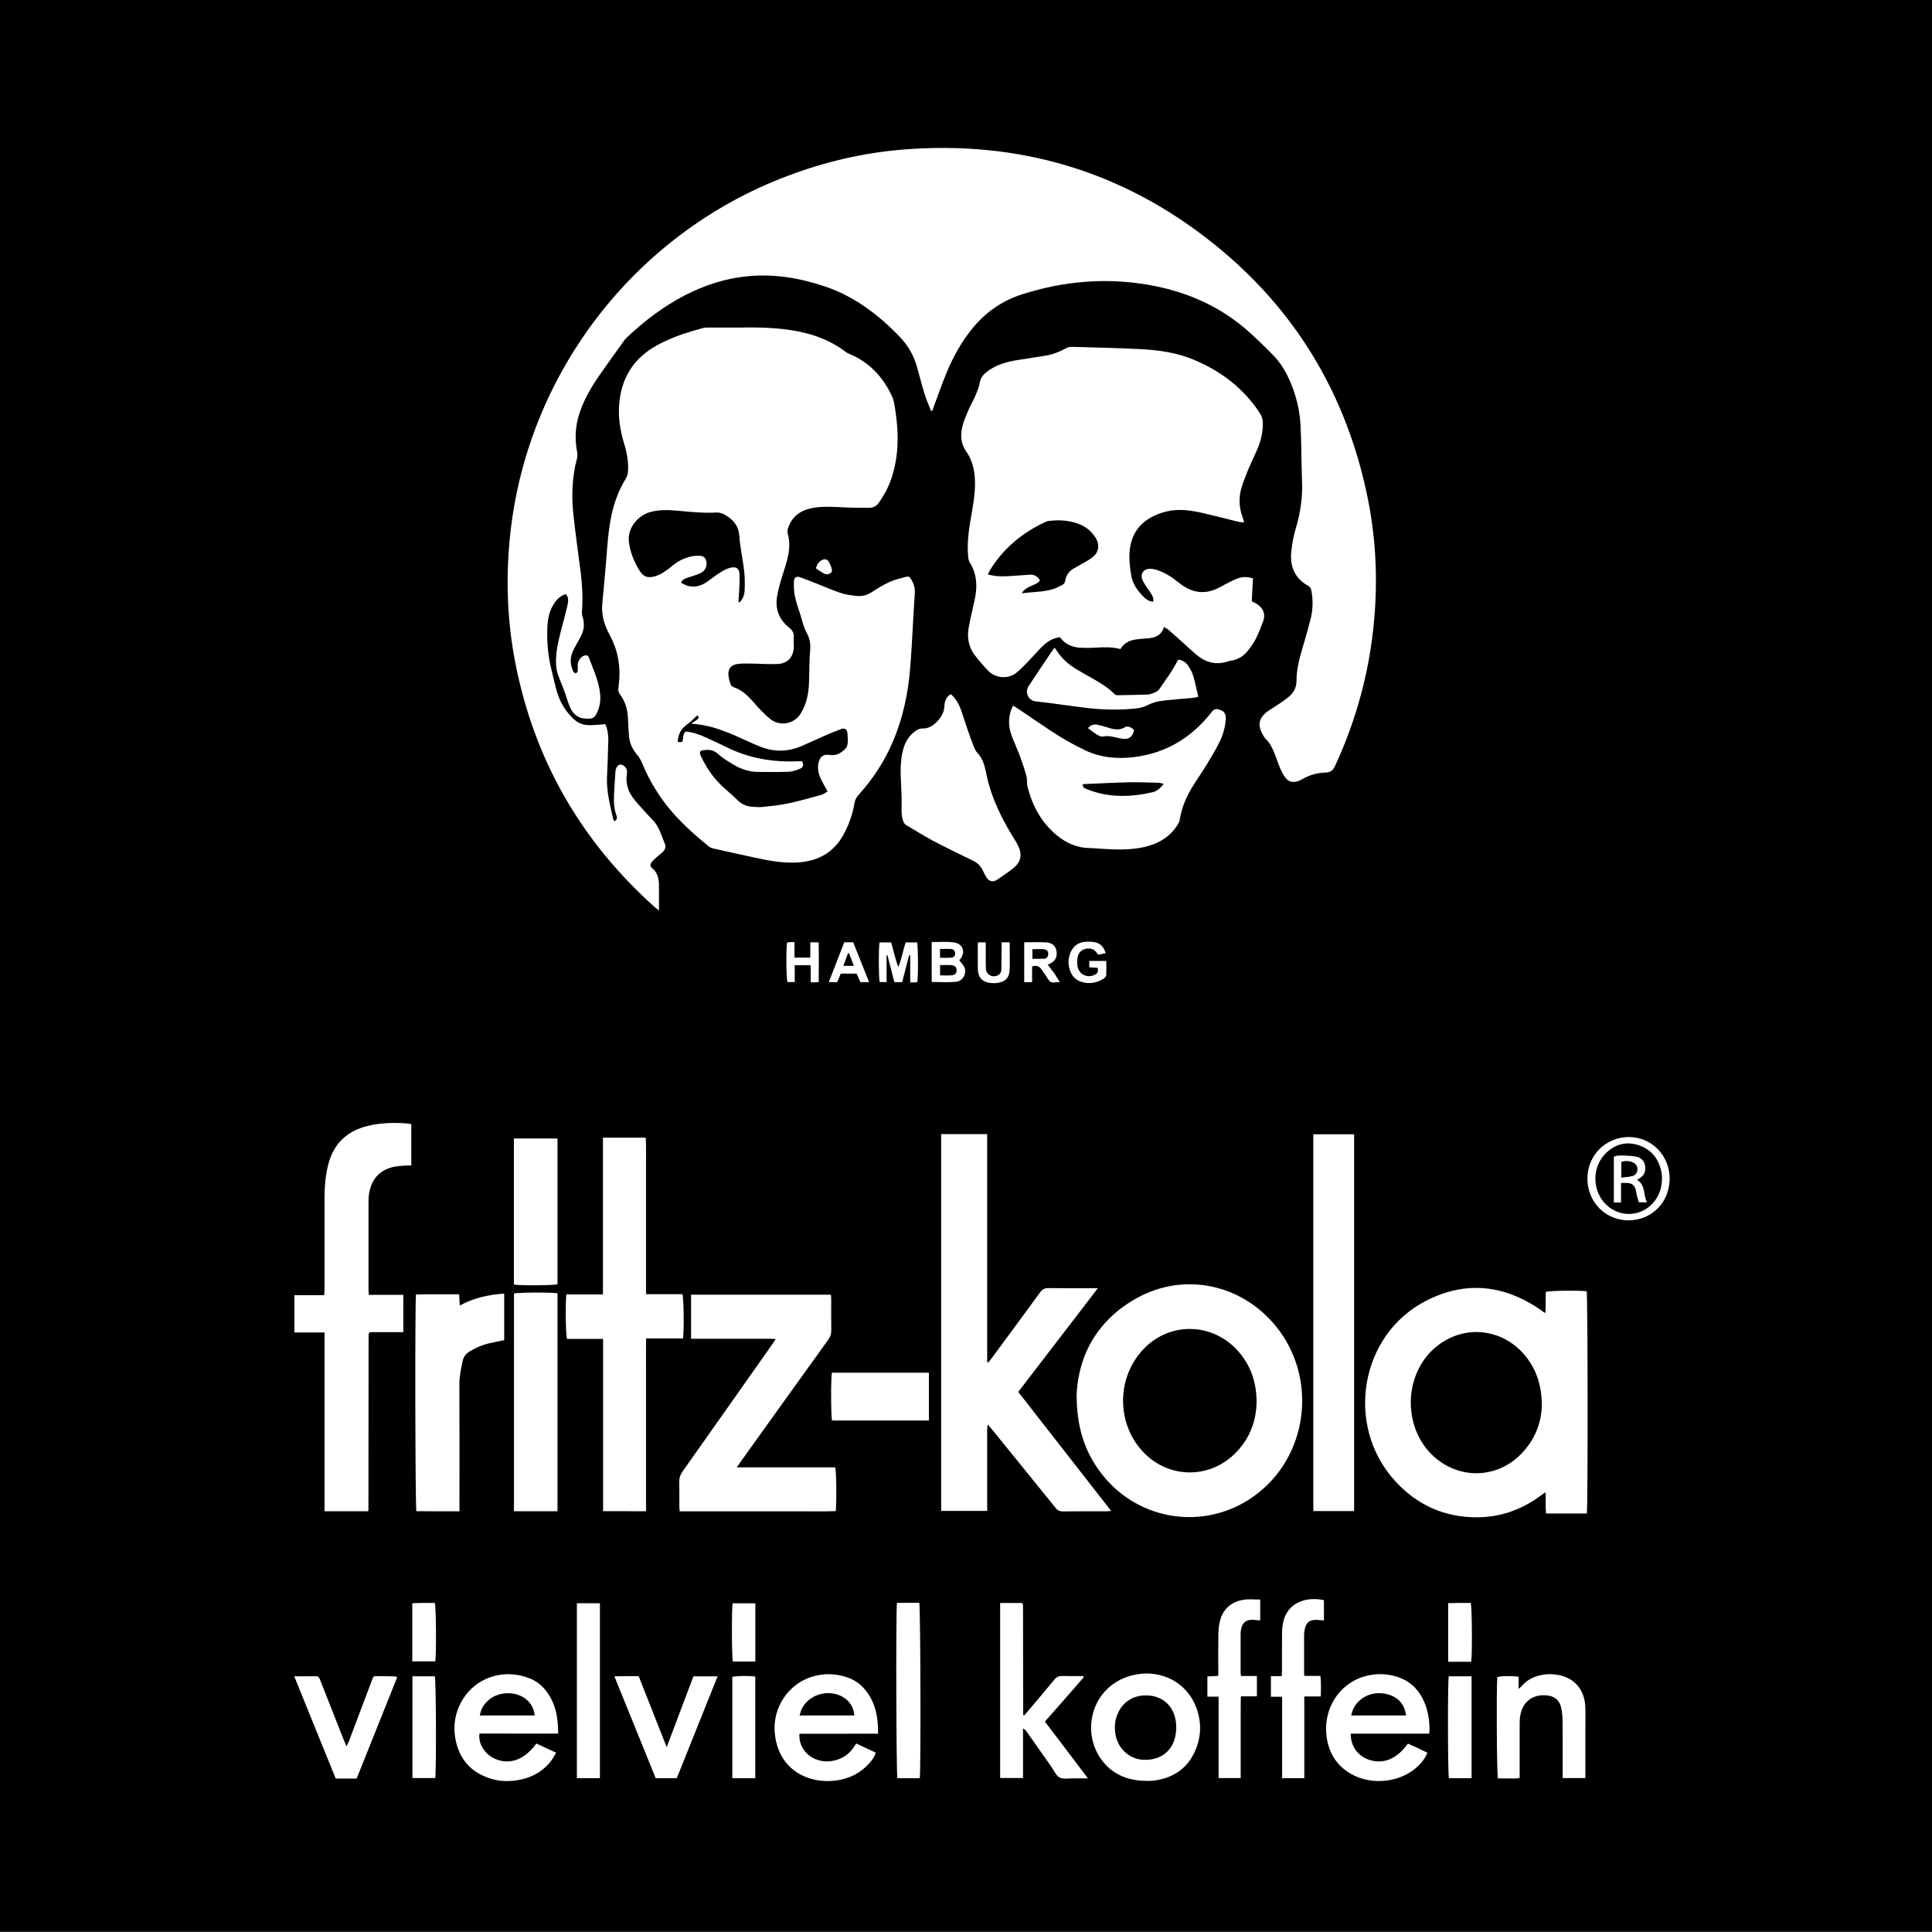 <?xml version="1.0" encoding="utf-8"?>
<!-- Generator: Adobe Illustrator 23.0.3, SVG Export Plug-In . SVG Version: 6.00 Build 0)  -->
<svg version="1.1" xmlns="http://www.w3.org/2000/svg" xmlns:xlink="http://www.w3.org/1999/xlink" x="0px" y="0px"
	 viewBox="0 0 2551.6 2551.4" style="enable-background:new 0 0 2551.6 2551.4;" xml:space="preserve">
<style type="text/css">
	.st0{fill:#FFFFFF;}
</style>
<g id="Ebene_1">
	<rect x="-29.4" y="-33.5" width="2614" height="2614"/>
</g>
<g id="Ebene_2">
	<g>
		<path class="st0" d="M2162,1558.2c1.8-1,2.6-1.5,3.4-2c6-3.7,8.3-9.1,7.4-15.9c-0.9-7-5.2-11.4-11.9-12.7
			c-5.6-1.1-11.4-1.4-17.1-1.5c-4.2-0.1-8.6-0.4-12.4,1.8c0,20.2,0,40,0,60.2c3.1,0,5.9,0,9.5,0c0-8.6,0-16.8,0-25.8
			c3.2,0,5.5-0.1,7.8,0c6.8,0.3,9.9,2.9,11.7,9.5c0.5,2.1,0.7,4.3,1.2,6.3c0.9,3.4,1.9,6.7,2.8,9.8c3.9,0,6.8,0,10.8,0
			C2169.9,1578,2173.8,1565.3,2162,1558.2z M2155.7,1553.3c-4.3,1.1-8.9,1.3-14.4,2c0-7.7,0-14.1,0-20.8c5.2-1.7,10.3-1.5,15.3,0.7
			c4.1,1.8,6.4,5.7,6,9.7C2162.2,1549.2,2159.7,1552.3,2155.7,1553.3z"/>
		<path class="st0" d="M864.1,1197.5c1.7,1.5,3.6,2.8,6.2,5c0-11.5-0.1-21.8,0-32.1c0.1-9.2-1.5-17.8-9.1-24c-2.7-2.2-2.6-4.7-1-7
			c1.9-2.7,4.4-5,6.9-7.2c2.6-2.4,5.6-4.5,8.2-7c3-2.9,4.5-6.7,2.9-10.5c-4.6-10.7-7.3-22.4-15.7-31.2c-4.8-5-9.5-10.1-14.2-15.3
			c-4.3-4.8-8.7-9.6-12.5-14.8c-6.7-9-9.5-19.3-8-30.5c0.2-1.2,0.4-2.4,0.4-3.6c0.2-4.2-4.2-9.2-8.1-9.5c-3.4-0.3-6.2,2.8-7.1,7.7
			c-0.2,0.9-0.2,1.9-0.3,2.9c-0.6,10.1-1.4,20.1-1.8,30.2c-0.3,8.9-0.1,17.7,3.2,26.3c1.2,3.1,1,6-2.8,7.7c-0.6-1.1-1.2-1.9-1.4-2.8
			c-4.2-18.5-9.1-36.8-8.2-56c0.7-16.1,1.4-32.1,1.7-48.2c0.1-7.2-0.9-14.3-4-21.3c-2,0.2-3.9,0.4-5.7,0.6c-5.5,0.3-11,1-16.5,0.8
			c-7.7-0.2-14.3-3-20-8.5c-10.2-9.7-17.3-21.2-21.3-34.5c-3.2-10.8-5.6-21.8-8.2-32.8c-4.2-17.4-5.5-35-4.8-52.9
			c0.4-10.6,2.2-21,7.9-30.3c3.9-6.4,8.9-11.7,16.6-14.1c3.9,4.7,3.2,9.8,2.1,14.6c-2.6,11.4-5.7,22.8-8.7,34.1
			c-3.9,15.1-7.4,30.3-6.3,46.1c0.3,4,1.2,8,2.5,11.8c2.7,7.6,6,15.1,8.8,22.7c2.5,6.7,4.1,13.8,7.1,20.3
			c5.2,11.5,13.5,15.8,26.1,14.9c3.8-0.3,6.2-1.8,8-5c4.7-8.2,6.4-17,5.7-26.3c-1.4-17.6-9-33.2-15-49.4c-1.1-3-3.3-3.3-5.8-2.6
			c-4.7,1.2-9,7.5-8.9,12.5c0.1,2.9,0.2,5.8-0.1,8.6c-0.1,0.9-1.5,2-2.4,2.2c-0.9,0.1-2.2-0.7-2.8-1.4c-0.9-1.1-1.3-2.6-1.8-3.9
			c-3.9-9.7-2.2-18.8,2.6-27.7c3-5.5,6.2-10.8,9-16.4c4.1-8.1,4.7-16.5,1.9-25.1c-0.7-2.2-1-4.7-0.8-7c1.3-17.1,0.5-34.1-1.6-51
			c-3.2-25.9-7.1-51.8-9.8-77.8c-2.6-24.7-1.6-49.4,4.9-73.6c0.7-2.6,0.7-5.7,0.1-8.4c-3.5-17.8-2.3-35.3,3.6-52.5
			c5.9-17.4,15.1-33.1,25.5-48.1c10.8-15.6,21.9-30.9,32.9-46.3c1-1.4,2.1-2.6,3.3-3.8c23.1-21.9,48.2-41.1,76.5-55.8
			c26.7-13.9,54.8-22.9,84.8-25.6c34.8-3.1,68.5,2.7,101.2,13.8c38.3,13,69.7,36.8,97.6,65.6c11.5,11.9,19.4,25.4,23.7,41.3
			c3.2,11.8,6.3,23.6,9.9,35.3c2.3,7.5,5.6,14.7,8.4,22c0.6-0.1,1.2-0.3,1.8-0.4c0.9-2.4,1.7-4.9,2.6-7.3
			c5.3-14.1,10.2-28.4,16-42.4c8.6-20.9,19.5-40.7,33.8-58.3c17.5-21.6,39.2-36.9,65.9-45.5c54.9-17.6,110.8-22.4,167.6-12.5
			c46.9,8.2,89.7,26.1,126.4,57c13,11,25.1,23,37.1,35.1c10.6,10.6,18.1,23.5,23.9,37.4c7.5,17.9,11.9,36.6,12.9,55.8
			c1.3,24.7,1,49.4,2,74.1c0.9,21.6-2.3,42.4-8.5,63.1c-2.8,9.4-4.6,19.2-5.6,28.9c-2.2,19.5,3.8,35.6,21.7,45.7
			c3.1,1.7,4.3,4.1,4.9,7.3c2,11.7,2,23.5-0.8,35c-3.3,13.7-7.3,27.3-11.3,40.9c-4.1,13.9-7.7,27.8-7.7,42.3c0,8.4-3.1,15-9,20.3
			c-4.3,3.8-9.1,7-13.8,10.3c-4.9,3.4-10.2,6.3-15.1,9.8c-12.1,8.9-13.9,18.2-6.5,31.2c1.1,1.9,2.1,3.9,3.6,5.3
			c6.1,5.8,9.4,13.2,12.4,20.9c2.3,6,4.3,12.2,6.9,18.2c1.8,4.1,3.9,8.3,6.6,11.9c4.3,5.8,9.7,7.2,16.6,4.9c2-0.7,4.1-1.5,5.9-2.6
			c9.5-5.7,20-8.5,30.8-8.8c7-0.2,9.9-3.2,12.6-9c28.3-61.1,45.5-125.1,51.5-192.2c4.8-53.4,2.4-106.5-8-159
			c-27.6-138.3-96-252.6-206.5-340.2c-119.2-94.6-255.7-134.5-407.3-122.4c-52.7,4.2-103.6,16.2-153,34.9
			C838.2,308.3,695.4,494,673.6,708.2c-5.8,56.5-3.8,112.6,7.2,168.3C705.9,1004,767.5,1110.8,864.1,1197.5z"/>
		<path class="st0" d="M1202.2,881c2.6-32.5,3.7-65.1,6-97.7c0.5-7-1.6-12.6-4.8-18.3c-1.5-2.7-3.4-4.1-6.3-3.3
			c-7.3,2.1-15,3.6-21.9,6.7c-8.5,3.9-16.5,8.8-24.3,13.9c-6.2,4.1-12.8,5.4-19.8,4.7c-6.6-0.7-13.5-1.5-19.7-3.5
			c-10.7-3.5-21-8.1-31.5-12.2c-7.8-3.1-15.6-6.3-23.5-9c-4.3-1.5-7.6,0.3-7.8,4.7c-0.3,6.6-0.2,13.4,1.1,19.9
			c1.7,8.4,4.7,16.6,7.3,24.8c2.6,8.2,4.4,16.9,8.5,24.3c4,7.3,5.2,14,4.5,22.2c-1.3,14.8-1,29.7-1.6,44.6
			c-0.6,14.3-3.5,27.9-11.4,40.3c-8.3,13-26.8,16.5-39.1,7c-4.7-3.7-9-7.9-13.2-12.2c-4.7-4.8-8.9-10.1-13.5-14.9
			c-6.3-6.7-13.3-12.4-22.3-15.4c-1.6-0.5-3.3-2.1-3.9-3.6c-1.4-3.8-2.5-7.8-2.9-11.8c-0.9-8.6,3-13.9,11.6-15.2
			c6.3-0.9,12.9-0.7,19.3-0.6c11.5,0.1,23,1.2,34.5,0.5c13.3-0.8,20.6-9.6,20.9-22.9c0.1-4.1-0.4-8.2-0.1-12.2
			c0.4-5.5-1.4-9.1-5.9-12.7c-13.5-10.7-19.1-24.9-16-42.1c1.1-5.9,2.4-11.7,4.1-17.5c2.6-9.2,5.9-18.3,8.4-27.5
			c3.4-12.4,5.1-24.9,1.4-37.6c-0.6-2.1-0.3-4.8,0.5-6.9c5-15.1,16.1-23.4,31.3-26.4c15-3,30.1-1.5,45.2-0.9
			c10.1,0.4,20.1,0.5,30.2,0.5c5.8,0,10.2-2.3,13.7-7.4c7.1-10.4,12.9-21.4,16.7-33.3c8.9-27.8,9.2-56.2,5-84.7
			c-1.2-7.8-1.9-16.1-5.3-23c-11.6-24.3-29-43.3-54.3-54.2c-2.4-1-4.9-2.1-6.9-3.7c-18.5-14.1-39.6-22.2-62.3-26.7
			c-24.6-4.8-49.5-5.6-74.5-5.1c-15.1,0-30.2,0-45.4,0c-1.9,0-3.9,0.1-5.7,0.6c-21.1,5.7-41.8,12.3-61.1,23
			c-31.4,17.4-47.5,44.1-49.8,79.8c-1.1,17.1,1.7,33.4,6.6,49.6c3.7,12.2,6.2,24.7,5.1,37.6c-0.3,3-1.1,6.2-2.7,8.7
			c-9.2,14.9-15.2,31-18.9,48c-4.4,20.2-5.6,40.8-7.2,61.4c-1.5,19.1-3.5,38.2-5.2,57.3c-0.3,3.3-0.2,6.7,0.1,10
			c1,11.5,5.4,21.8,10.7,31.8c11.3,21.4,14,44.1,10.7,67.8c-0.5,3.2-0.2,5.9,1.9,8.7c7.2,9.5,10.2,20.5,10.7,32.3
			c0.3,7.7,0.7,15.3,1.3,23c0.8,9.1,4.4,17,10.3,24.1c2.7,3.2,5.1,7,6.7,10.8c9.9,24.2,23.3,46.2,40.5,65.9
			c14.4,16.5,30.8,31,47.7,44.7c1.6,1.3,3.7,2.3,5.7,2.8c18.7,4.2,37.4,8.4,56.2,12.4c18.1,3.9,36.2,7.2,54.9,6.2
			c28.3-1.5,49.9-13.8,62.9-39.7c6.2-12.3,10.7-25.2,12.9-38.7c0.8-4.6,2.7-7.9,5.7-11.2c18.5-20.5,33.4-43.3,44.4-68.6
			C1192.5,948.8,1199.5,915.3,1202.2,881z M887.6,747.5c-3.8,3.3-7.9,6.2-12.1,8.9c-2.8,1.8-5.9,3.2-9.1,4.3
			c-11,3.5-16.9,1.3-22.7-8.5c-6.5-11-11.2-22.7-13-35.5c-2.9-20.1,12.9-35.7,26.3-39.9c12.4-3.9,25.1-3.4,37.8-2.3
			c17,1.5,33.9,3.4,51,2.4c6.1-0.3,11.2,2.4,15.9,5.7c8.5,6.1,13.9,13.5,14.7,24.8c1,15.3,4.5,30.3,6.3,45.5
			c1,8.5,1.1,17.2,0.8,25.8c-0.2,6.2-2,12.2-6.6,16.8c-0.5-0.1-1.1-0.3-1.6-0.4c0.2-3.3,0.4-6.5,0.6-9.8c0.4-8.8,1.3-17.7,0.8-26.5
			c-0.4-8.1-4.1-10.8-12-9c-5,1.2-9.8,3.8-14.1,6.6c-6.5,4.1-12.3,9.2-18.8,13.3c-8.1,5.1-16.9,6.6-26.1,3.1
			c-2.1-0.8-4.1-2.1-6.2-3.2c1.7-4.5,5.3-5.4,8.6-6.6c5.4-1.9,11-3.4,16.2-5.7c6.5-2.9,9.3-8.1,8.8-14.3c-0.5-5.3-3.2-8.6-8.5-8.9
			c-4.2-0.3-8.7,0-12.8,1C902.7,737.4,894.6,741.5,887.6,747.5z M1119.6,980.6c-0.2,2.7-1,6.1-2.7,7.9c-5.6,5.7-12.1,10-20.9,8.6
			c-8.6-1.4-13.1,2-15,10.5c-1.5,6.9-0.2,13.5,2.5,19.7c2.5,5.9,6,11.4,9.5,18c-2.5,1.4-5.1,3.5-8.1,4.4c-14.3,4-28.6,8.1-43.1,11.2
			c-11.2,2.4-22.7,3.6-34.2,4.8c-5,0.5-10.1,0.2-15.1-0.3c-6.9-0.6-12.9-3.3-17.9-8.2c-5.9-5.7-12-11-18.1-16.4
			c-13.5-11.9-23.5-26.5-31.1-42.8c-2-4.3-1.1-6.7,3.3-7.2c6.6-0.8,12.9-0.9,18.8,4.3c6.2,5.6,13.4,10,20.6,14.4
			c10.4,6.3,21.7,10.1,34.1,10c12.9-0.1,25.9,0.3,38.8-0.2c5.1-0.2,10.4-1.9,15.2-3.9c4.8-2,5.3-4.5,3.2-10c-2,0-4.1-0.1-6.2,0
			c-32.4,1.4-63.5-3.8-92.9-18.3c-9.2-4.5-18.6-8.8-28-13.1c-8.5-3.9-17.3-7.1-26.9-7.9c-2.6,2.5-3.1,5.8-3.4,9.1
			c-0.5,5.2-0.6,5.2-6.9,4.8c0.3-9.9,4.3-17.6,12.5-23.4c4.8-3.4,8.9-7.8,13.4-11.8c3.2,2.7,1.2,4.5-1,6.1c-1.9,1.4-3.9,2.5-7.2,4.7
			c3.8,0.5,6,0.8,8.3,1c14.4,1.6,28.1,6.1,41.5,11.4c8.2,3.2,16.2,7.1,24.3,10.7c5.9,2.6,11.8,5.4,17.8,7.7
			c17.8,6.8,35.7,6.6,53.3-0.8c11.9-5.1,23.6-10.6,35.5-15.8c5.7-2.5,11.5-4.8,17.4-6.9c5.1-1.8,7.8,0.2,8.3,5.5
			C1119.4,972.5,1119.9,976.6,1119.6,980.6z"/>
		<path class="st0" d="M1624.7,872.8c8.6-1.3,16.2-5,21.8-11.5c4.6-5.4,8.8-11.4,12.1-17.7c3.7-7,6.2-14.5,9.2-21.8
			c4-9.7,1.1-18.5-7.9-24.1c-2-1.2-4.2-2.3-6.7-3.6c0.5-10.2,1.1-20.4,1.6-30.3c-9.8-2.6-15.4-2.3-24.6,1.9
			c-6.8,3.1-13.2,6.7-19.8,10.2c-17.4,9.2-34.1,7.9-50-3.7c-5.8-4.2-11.3-9-17.5-12.6c-5.3-3.1-11.1-5.8-17-7.4
			c-5.5-1.5-12.5-1.8-16.2,2.9c-4.3,5.6-0.7,11.9,2.7,17.3c2.4,3.9,5.3,7.4,7.7,11.3c2,3.2,3.9,6.6,2.8,11c-5.1-0.4-8.9-2.8-12.1-6
			c-8.1-8.1-14.9-17.2-16.8-28.7c-1.4-8.7-2.6-17.6-2.4-26.4c0.6-31,17.6-50.3,49-58.1c16.2-4,32.5-1.5,48.4,2.2
			c15.4,3.6,30.7,7.5,46.1,11.3c2.5,0.6,5,0.8,7.6,1.1c0.1-1,0.2-1.3,0.1-1.5c-0.5-1.6-0.9-3.2-1.5-4.8c-5-13.3-5.6-26.8-1.5-40.2
			c2.4-7.8,5.4-15.4,8.5-22.9c4-9.5,8.6-18.7,12.6-28.2c4.6-10.9,7.1-22.3,6.9-34.3c-0.1-4.7-1.4-8.8-4-12.7
			c-21.3-32.6-51-55.1-86.4-70.1c-22.6-9.6-46.6-13-70.9-14.3c-30.2-1.5-60.4-2.2-90.6-3c-2.7-0.1-5.7,0.6-8.1,1.9
			c-8.3,4.6-17,8-26.2,9.6c-12.3,2.1-24.6,3.8-36.9,5.8c-15.3,2.4-30,6.3-42.4,16.5c-4.4,3.6-7.4,7.6-8.3,13.6c-1,6-3.6,11.9-6,17.6
			c-2.6,6.2-6.2,11.9-8.8,18.1c-3.1,7.3-6.4,14.6-8.2,22.2c-2.7,11.4-2.2,22.6,5.2,33c7.3,10.4,10.5,22.5,11.3,35.2
			c1.1,17.7-2.2,34.9-5.2,52.1c-3,17.1-5.3,34.2-3.6,51.5c0.2,2.5,0.7,5.4,2,7.5c9.2,14.8,10.4,30.6,7,47.2
			c-2.6,12.9-6,25.7-8.3,38.7c-2.4,13.2-0.3,25.9,8.1,36.8c5.4,7,11.1,13.7,17.2,20.1c9.7,10.2,26.3,11.9,37.3,3.3
			c6.9-5.4,12.8-12.2,19-18.5c5.9-6,11.2-12.5,17.3-18.2c6-5.6,13.1-9.5,21.6-10.5c6.8,9.5,16.4,13.3,27.4,13.9
			c6.2,0.3,12.5,0.3,18.7-0.1c11.3-0.7,22.5-1.2,33.7,1.8c5.3-8.9,13.6-12,23.1-13c4.1-0.4,8.1-0.9,12.2-1.1
			c10.2-0.6,18.8-3.6,22.3-15c2.5,1.6,4.7,2.6,6.4,4.1c6.5,5.7,12.9,11.5,19.3,17.2c6.8,6,13.3,12.5,20.6,18
			c10.5,7.9,22.5,10.4,35.4,7C1620.9,873.5,1622.8,873.1,1624.7,872.8z M1444.4,734.7c-3.7,3.3-8.2,5.8-12.5,8.3
			c-4.7,2.8-9.7,5.2-14.4,8.1c-5.7,3.6-9.6,8.7-10.6,15.6c-0.4,3-1.9,4.9-4.3,6.1c-3.9,1.9-7.7,4-11.8,5.2
			c-12.9,4-26.4,3.6-41.3,5.6c5.9-10.6,17.7-9.2,24-16.9c-2.9-5.3-7.2-8.1-13.2-7.7c-10.1,0.6-20.1,1.5-30.1,2
			c-8.4,0.5-16.7,0.1-25.6-2.4c1.3-2.4,2.2-4.5,3.4-6.5c17.7-28.3,42.3-48.6,72.4-62.6c1.3-0.6,2.7-1.2,4-1.4
			c14.5-1.8,28.7-1.1,42.4,4.7c8.6,3.7,15.3,9.7,20.3,17.6C1452.3,718.6,1451.5,728.3,1444.4,734.7z"/>
		<path class="st0" d="M2041.6,1706.2c-0.7,9,0.4,18.2-0.8,28.2c-4.4-3.2-7.6-5.6-11-7.8c-47-30.4-96.2-34.3-146.1-8.8
			c-87.3,44.5-108,164.1-41.7,237.6c28.9,32,65.2,48.5,108.3,48.5c29.6,0,56.6-9,80.9-26.1c3-2.1,6-4.3,9.9-7
			c0.8,10.2-0.2,19.2,0.7,28.1c18.6,0,36.3,0,53.9,0c1.6-7.8,1.3-288.5-0.2-293.6C2081.1,1704.1,2046.9,1704.6,2041.6,1706.2z
			 M2007.9,1921.3c-30.3,30-75.8,32.6-109.4,6.4c-47.2-36.9-47-114.3,0.5-150.8c37.8-29.1,89.7-21.5,118.3,17.4
			c12.6,17.1,18.8,36.5,19,61.6C2035.9,1878.8,2027.2,1902.2,2007.9,1921.3z"/>
		<path class="st0" d="M1404.1,1996.1c19-0.2,37.9-0.1,56.9-0.1c1.8,0,3.6-0.3,6.5-0.5c-41.4-53-82-105.1-122.7-157.2
			c17.7-23.1,34.9-45.5,52.2-68c17.3-22.5,34.7-45,52.9-69c-4.2,0-6.6,0-8.9,0c-18.7,0-37.4,0.2-56.1-0.1c-5.1-0.1-8.3,1.5-11.3,5.7
			c-20.9,28.7-42,57.2-63.1,85.8c-1.7,2.3-3.4,4.5-5.1,6.7c-0.5-0.1-1-0.3-1.6-0.4c0-100.3,0-200.6,0-301.2c-20.8,0-40.6,0-60.8,0
			c0,166,0,331.7,0,497.7c20.2,0,40,0,60.8,0c0-6.9,0-13.1,0-19.3c0-6.2,0-12.5,0-18.7c0-6.2,0-12.5,0-18.7c0-6.5,0-13,0-19.4
			c0-6.2-0.1-12.5,0-18.7c0.1-6-0.6-12.2,0.7-19.4c2.4,2.8,4,4.6,5.5,6.4c28,34.5,56,68.9,83.8,103.4
			C1396.7,1994.8,1399.6,1996.2,1404.1,1996.1z"/>
		<path class="st0" d="M1684.7,1751.1c-45.3-55.2-120.3-71.1-182.4-37.2c-52.9,29-78,75.7-80.4,127.7c0,43.5,10.7,75.7,32.4,104.1
			c50.5,66,143.8,77.3,208.5,25.2C1729.1,1917.6,1739.1,1817.3,1684.7,1751.1z M1626.9,1923.5c-35.4,31-87.4,27.4-118.8-7.7
			c-33.9-37.9-33-96.9,1.9-133.8c36-38.1,95.1-35.3,128.3,6.1c14.5,18.1,21.2,39,21.3,63.8C1659,1879.2,1648.9,1904.2,1626.9,1923.5
			z"/>
		<path class="st0" d="M486.5,1486.8c-29,6.8-46.9,24.5-53.6,53.7c-3.1,13.4-4.3,27-4.3,40.7c0,40.1,0,80.1,0,120.2
			c0,2.8-0.2,5.6-0.4,9.1c-13.6,0-26.4,0-39.4,0c0,16.7,0,32.7,0,49.3c13.3,0,26.1,0,39.8,0c0,79,0,157.3,0,236.1
			c19.6,0,38.4,0,57.4,0c0.4-1.1,0.6-1.4,0.6-1.6c0.1-76.5,0.1-153,0.2-229.6c0-0.7,0-1.4,0.1-2.2c0-0.5,0.1-1,0.2-1.4
			c0.1-0.2,0.3-0.4,0.4-0.6c0.2-0.2,0.3-0.3,1.1-1.1c14.2,0,29,0,44.1,0c0-16.5,0-32.4,0-49.3c-15.4,0-30.3,0-45.6,0
			c-0.2-3-0.4-5.1-0.4-7.2c0-38.1,0-76.3,0-114.4c0-2.9,0-5.8,0.3-8.6c2.1-20.7,13-34,32-38.6c5.5-1.3,11.4-1.5,17.1-2
			c2.3-0.2,4.6,0,7.1,0c0-18.7,0-36.6,0-54.6c-1.6-0.3-2.7-0.7-3.9-0.8C521.6,1482.4,504,1482.7,486.5,1486.8z"/>
		<path class="st0" d="M1052.5,1996c17.1-0.1,34.3,0.4,51.3-0.3c1.3-14.9,0.8-52.4-0.8-57.8c-42.5,0-85.2,0-129.9,0
			c2.5-3.6,3.9-5.7,5.4-7.8c38.4-53.6,76.8-107.2,115.4-160.8c2.8-3.9,4.1-7.8,4-12.6c-0.3-13.2-0.1-26.4-0.1-39.6
			c0-2.3-0.2-4.6-0.4-7.2c-61.9,0-123.1,0-184.7,0c0,19.5,0,38.6,0,58.2c9.6,0,18.7,0,27.8,0c9.4,0,18.7,0,28.1,0
			c9.1,0,18.2-0.1,27.4,0c9.2,0.1,18.4-0.3,28.6,0.3c-2.1,3.2-3.5,5.4-5,7.5c-39.2,55.7-78.5,111.4-117.8,167
			c-3.2,4.5-4.9,8.9-4.7,14.5c0.3,10.8,0.1,21.6,0.1,32.4c0,1.8,0.3,3.7,0.5,6.2c17.6,0,34.8,0,52,0c17,0,34.1,0,51.1,0
			C1018,1996,1035.2,1996.1,1052.5,1996z"/>
		<path class="st0" d="M853.2,1995.9c0-13.3,0-25.8,0-38.3c0-12.7,0-25.4,0-38.2c0-12.5,0-25,0-37.4c0-12.7,0-25.4,0-38.2
			c0-12.5,0-25,0-37.4c0-12.6-0.1-25.2,0.1-38.7c17,0,32.9,0,48.8,0c1.5-12.2,1-53.1-0.9-58.5c-15.6,0-31.4,0-48,0
			c0-14.2,0-27.8,0-41.4c0-13.9,0-27.8,0-41.8c0-13.7,0-27.4,0-41c0-13.9,0.1-27.8,0-41.8c-0.1-13.6,0.5-27.1-0.4-40.7
			c-19.2,0-37.5,0-56.5,0c0,69,0,137.5,0,207c-16.6,0-32.5,0-48.3,0c-1.5,12.5-0.9,53.2,0.9,58.8c15.5,0,31.2,0,47.6,0
			c0,76.2,0,151.7,0,227.5C815.5,1995.9,833.8,1995.9,853.2,1995.9z"/>
		<path class="st0" d="M1510.6,1118.8c18.5-4.1,34-12.8,44.5-29.2c1.4-2.2,2.6-4.7,3-7.2c2.4-15.4,8.4-29.5,16.4-42.7
			c6.1-10,13-19.6,19.1-29.7c6-9.8,11.9-19.7,17-30c5-9.9,7.8-20.6,8.3-31.8c0.2-5.3-2.3-8.8-7.6-10.7c-5.5-2-7.7-1.4-11.6,3.6
			c-26,33-59.4,53.4-101.2,58.7c-22.4,2.9-44.5,1-65.4-8.9c-15.9-7.5-31-16.2-45.6-25.9c-14.2-9.4-28.2-19.1-42.3-28.6
			c-2.1-1.4-4.4-2.8-7.2-4.5c-1.2,2.7-2.3,4.8-3,7c-3.5,10.7-2.9,21.4,0.8,31.8c3.3,9.2,7.6,18.1,11,27.3c3.3,9,6.4,18.1,8.9,27.3
			c1.2,4.3,0.2,9.2,1.3,13.5c6.4,25.3,18.2,47.4,38.6,64.3c12.9,10.7,27.7,17,44.8,17c4.3,0,8.6,0.6,12.9,0.8
			C1472.5,1122.1,1491.7,1123,1510.6,1118.8z M1437.7,1043.1c-2.2-0.8-4.5-1.7-6.5-3c-0.9-0.6-0.9-2.4-1.5-4.3
			c2.1-0.2,3.7-0.4,5.3-0.4c18.6-0.8,37.3-1.8,55.9-2.2c13.1-0.3,26.3,0.3,39.4,0.6c1.8,0,3.6,0.8,6.6,1.4c-4.4,6-9.2,9.9-15,11.2
			C1493.5,1052.8,1465.3,1053.7,1437.7,1043.1z"/>
		<path class="st0" d="M1734.5,1995.7c18.2,0,35.8,0,53.9,0c0-166,0-331.7,0-497.7c-18,0-35.7,0-53.9,0
			C1734.5,1664.2,1734.5,1829.9,1734.5,1995.7z"/>
		<path class="st0" d="M1346.7,1122.1c-1.1-3.4-2.7-6.7-4.5-9.7c-17.6-27.9-32.7-57-39.4-89.7c-2.2-10.4-4.2-20.4-12-28.4
			c-2.4-2.5-3.9-6.1-5.2-9.4c-3-7.6-5.6-15.3-8.3-23c-3-8.6-5.5-17.4-8.7-25.9c-2.7-7.1-6.6-13.8-12.8-19.2
			c-6.7,3.7-8.2,9.7-8.5,15.7c-0.6,9.9-5.7,17.1-12.7,23.3c-4.6,4.1-9.9,6.4-16.3,6.3c-2.6,0-5.6,0.9-7.9,2.4
			c-9.8,6.3-15.2,15.7-18,26.8c-3.6,14.4-3.1,29-2.4,43.6c0.5,9.6,0.9,19.2,0.8,28.8c-0.1,6.4-0.4,12.7,1.5,19c1,3.2,2,5.6,5,7.3
			c11.6,6.7,22.9,14,34.8,20.3c17.4,9.2,35,17.8,52.7,26.3c6.2,3,10.6,7.2,13.4,13.4c1.5,3.3,3.1,6.5,5.1,9.5
			c3.5,5,8.6,5.7,13.8,2.2c5.2-3.5,10.3-7,15.4-10.6c2.7-1.9,5.4-4,7.9-6.3C1347.1,1138.7,1349.5,1131,1346.7,1122.1z"/>
		<path class="st0" d="M606.8,1996c0-3.7,0-6.5,0-9.4c0-52.5,0.2-105-0.1-157.6c-0.1-11,2.1-21.4,4.4-31.9c1.2-5.5,4.4-9.4,9.2-12.3
			c8.1-4.9,16.6-8.6,25.8-10.7c6.5-1.5,13-2.8,19.8-4.2c0-20.6,0-40.8,0-61.5c-20.7,1.6-40.1,5.6-58.7,15.8
			c-0.3-5.4-0.6-9.8-0.8-14.8c-19.5,0.1-38.3-0.3-57,0.2c-1.5,11.8-1,281.1,0.5,286.2C568.5,1996,587.1,1996,606.8,1996z"/>
		<path class="st0" d="M736.3,1708.1c-7.6-1.5-52.1-1.3-57.5,0.3c0,95.8,0,191.6,0,287.5c19.4,0,38.3,0,57.5,0
			C736.3,1899.7,736.3,1803.8,736.3,1708.1z"/>
		<path class="st0" d="M1431.2,2215.3c0.1-0.1,0-0.5,0-0.7c-0.1-0.2-0.2-0.4-0.6-1c-9.1,0-18.5,0.2-27.8-0.1
			c-4.6-0.2-7.5,1.4-10.4,4.9c-11.4,13.9-23.1,27.6-34.7,41.4c-1.7,2-3.4,3.9-5.5,6.2c-0.7-1.3-0.9-1.5-0.9-1.7
			c-0.1-47.5-0.1-95-0.2-142.5c0-0.7,0-1.4-0.1-2.2c0-0.5-0.2-0.9-0.3-1.4c-0.1-0.2-0.2-0.4-0.4-0.6c-0.2-0.2-0.4-0.3-0.6-0.5
			c-9.5,0-19,0-28.8,0c0,77.2,0,154.1,0,231.1c10.2,0,19.8,0,30.2,0c0-22.1,0-43.8,0-65.5c2.6,1.4,4,3.1,5.3,5
			c10.8,15.3,21.5,30.6,32.3,45.9c3.4,4.9,6.1,11.6,10.8,14c5,2.5,12.1,1,18.3,1.1c5.9,0.1,11.7,0,19.1,0
			c-19.6-25.9-38.2-50.4-56.9-75C1397.6,2253.9,1414.4,2234.6,1431.2,2215.3z"/>
		<path class="st0" d="M736.3,1696.2c0-64,0-128.2,0-192.6c-19.3,0-38.2,0-57.6,0c0,64.8,0,128.9,0,192.9
			C686.8,1698,730.9,1697.7,736.3,1696.2z"/>
		<path class="st0" d="M737.2,2289.6c-0.1-22.3-3.7-42.5-18.3-59.2c-5.6-6.4-12.5-11.3-20.5-14.2c-18.8-6.9-37.6-7-56.1,1
			c-29.4,12.8-46.5,45.2-41.2,77.4c4.7,28.4,20.8,46.8,48.4,54.9c10.5,3.1,21.4,3.4,32.1,1.9c18.5-2.6,34.3-10.6,46-25.5
			c2.6-3.3,4.4-7.1,6.9-11.1c-9.4-4.4-17.8-8.3-26.1-12.1c-15.6,21.3-34.9,28.5-54.1,20.4c-13.9-5.9-23.2-20.4-21-33.6
			C667.5,2289.6,701.8,2289.6,737.2,2289.6z M646.8,2244.1c12.3-9.7,32.1-10.5,45.3-1.9c8.2,5.4,12.9,13,14.1,23.4
			c-24.5,0-48.1,0-72.5,0C635.2,2255.9,640.1,2249.4,646.8,2244.1z"/>
		<path class="st0" d="M1846.5,2215c-14.7-4.9-29.7-5.3-44.6-0.9c-34.4,10-53.5,43.4-50.2,76.5c2.1,20.7,10.7,37.7,28.2,49.5
			c26.4,18,65.7,15.7,90-5c6.4-5.5,11.8-11.8,15.3-20.3c-4.6-2.2-8.8-4.3-13.1-6.3c-4.3-2-8.6-3.9-12.7-5.7
			c-14.5,20.3-32.5,27.7-51.5,21.3c-14.8-5-24.4-18.5-23.9-34.5c34.4,0,68.8,0,103.7,0c1.2-16-2.1-33.2-8.6-45.9
			C1872,2229.8,1861.3,2219.9,1846.5,2215z M1784.5,2265.6c1.1-3.5,1.7-6.7,3.2-9.5c8.7-16.9,29.2-24.2,48.3-17.4
			c11.8,4.2,19,13,21.1,26.9C1832.9,2265.6,1809.3,2265.6,1784.5,2265.6z"/>
		<path class="st0" d="M1159.7,2289.7c0.1-22.9-3.7-43.4-19.1-60.3c-6.3-6.9-14-11.7-22.8-14.5c-14.8-4.7-29.7-5.1-44.6-0.7
			c-31.7,9.4-52.8,40.6-50,73.8c2.6,31.4,20.1,53.5,48.8,61.5c10.6,2.9,21.3,3.4,32.1,2c17-2.2,31.7-9.3,43.3-22
			c3.9-4.2,7.5-8.7,9.2-14.8c-8.5-4-16.9-7.9-25.9-12.1c-5.3,9.7-12.5,16.7-22.5,20.6c-10.3,3.9-20.6,4.3-30.9,0.2
			c-13.9-5.5-22.8-19.5-21.4-33.6C1090,2289.7,1124.2,2289.7,1159.7,2289.7z M1059.2,2256.3c10.5-20.4,39.5-26.7,57.6-12.6
			c6.9,5.3,10.8,12.6,11.5,21.9c-24.1,0-47.6,0-72.3,0C1057.2,2261.9,1057.8,2258.9,1059.2,2256.3z"/>
		<path class="st0" d="M1498.4,2211.9c-54.7,11.6-72,71.9-44.5,111c14.4,20.4,35.2,28.8,59.6,29.1c1.4,0,2.9,0.1,4.3,0
			c2.4-0.1,4.8-0.2,7.2-0.5c24-3.4,42.3-15.2,52.7-37.5c8.8-18.9,9.6-38.5,2.5-58.1C1568.3,2222.8,1534.5,2204.3,1498.4,2211.9z
			 M1551.6,2295.9c-5.1,18.9-21.4,29.5-42.3,28.2c-18.1-1.1-33-15-36.1-33.6c-1.2-7.4-1.1-14.8,1.1-22.1
			c5.5-18.5,20.3-29.5,39.6-29.3c22.1,0.3,37.5,14.6,39.4,37.6C1553.8,2283,1553.2,2289.7,1551.6,2295.9z"/>
		<path class="st0" d="M2093.7,2254c-0.9-21.4-13.3-36.9-33.4-41.4c-10.7-2.4-21.4-2-31.9,1.6c-7.2,2.4-13.3,6.5-18.3,12.2
			c-1,1.1-2.2,2.1-4.4,4.2c0-6.5,0-11.4,0-16.1c-9.4-1.4-23.3-1.1-28.2,0.5c-1.3,13.3-0.7,128.3,0.8,133.8c4.6,0,9.4,0.1,14.2,0
			c4.7-0.1,9.4,0.6,14.5-0.7c0-3.1,0-5.7,0-8.3c0-20.4,0-40.8,0-61.2c0-3.4,0-6.7,0.4-10.1c2.4-20.1,15.8-31.2,35.3-29.4
			c10,0.9,16.7,6,19,15.7c1.4,6,1.9,12.3,2,18.5c0.2,22.3,0.1,44.6,0.1,66.9c0,2.6,0,5.1,0,8.1c10.3,0,19.8,0,30,0c0-3,0-5.5,0-8.1
			c0-19.9,0-39.8,0-59.7C2093.9,2271.7,2094.1,2262.8,2093.7,2254z"/>
		<path class="st0" d="M1642.4,2112.8c-15.8,2.5-26.7,11.6-31,27.3c-1.6,5.9-2.2,12.3-2.3,18.5c-0.3,15.6-0.1,31.2-0.1,46.8
			c0,2.5,0,5.1,0,7.9c-5.4,0.3-9.9,0.6-14.4,0.8c0,9.1,0,17.6,0,26.7c5,0,9.4,0,14.8,0c0,36.2,0,71.8,0,107.5c10.2,0,19.4,0,29.2,0
			c0-18.2,0-35.9,0-53.7c0.1-17.9-0.2-35.7,0.2-54.2c7.7,0,14.3,0,21.2,0c0-9.1,0-17.5,0-26.9c-7.3,0-14.1,0-21,0
			c-0.2-1.8-0.5-2.7-0.5-3.6c0-17.3,0-34.6,0-51.8c0-2.1,0.2-4.3,0.6-6.4c1.9-9,6.5-12.7,15.7-12.4c3.1,0.1,6.1,0.5,9.6,0.8
			c0-9.1,0-17.9,0-27.6C1656.7,2112.6,1649.4,2111.7,1642.4,2112.8z"/>
		<path class="st0" d="M1723.3,2113.3c-15.1,3.8-24.7,13.3-28.4,28.4c-1.2,5.1-1.7,10.4-1.7,15.6c-0.2,16.3-0.1,32.6-0.1,48.9
			c0,2.3-0.2,4.6-0.3,7.5c-5.1,0-9.3,0-14.3,0c0,9.6,0,18.1,0,27.2c5,0,9.5,0,14.8,0c0,36.2,0,71.7,0,107.5c10.1,0,19.3,0,29.3,0
			c0-36,0-71.6,0-107.9c7.7,0,14.5,0,21.8,0c0-9.3,0.7-17.7-0.6-27.1c-7.4,0-14.2,0-21.1,0c-0.2-1.8-0.4-2.8-0.4-3.7
			c0-16.8-0.1-33.6,0-50.3c0-2.6,0.4-5.3,0.9-7.8c2-9.1,6.4-12.5,15.7-12.2c3.1,0.1,6.1,0.5,9.6,0.7c0-9.3,0-18.1,0-26.7
			C1739.9,2111.4,1730.7,2111.5,1723.3,2113.3z"/>
		<path class="st0" d="M1098.9,1876.1c42.6,0,85.1,0,127.9,0c0-21.3,0-42,0-63.2c-43,0-85.6,0-128.1,0
			C1097.2,1820.4,1097.4,1870.9,1098.9,1876.1z"/>
		<path class="st0" d="M1514.9,931.6c5.3-2.6,11.1-4.7,16.9-5.6c10.1-1.6,20.5-2.1,30.7-3.2c6.5-0.7,13.2-0.5,20.1-2.6
			c-2.3-9.5-4-18.7-6.7-27.6c-1.4-4.7-3.9-9.3-6.7-13.4c-3.1-4.6-7.8-7.4-13-8.1c-3.9,6.7-7.2,12.8-11,18.6
			c-4,6.2-8.7,12.1-12.6,18.4c-2,3.3-4.5,5.5-8,6.7c-2.7,0.9-5.5,2.3-8.2,2.4c-13.6,0.5-27.3,0.8-40.9,1c-1.4,0-3.1-1.1-4.2-2.2
			c-8.3-8.2-18.1-14.1-28.1-19.8c-7.3-4.1-14.7-8.1-21.8-12.5c-8.8-5.4-16.8-11.9-23-20.4c-1.8-2.4-3.5-5-5.5-7.9
			c-1.5,1.9-2.7,3.3-3.7,4.8c-10.3,15.3-20.6,30.5-30.7,46c-5.7,8.8,0.5,19.3,9.1,20.1c23.6,2.4,47,6.4,70.6,9
			c20.8,2.3,41.6,2.5,62.5,0.3C1505.6,935.1,1510.3,933.9,1514.9,931.6z"/>
		<path class="st0" d="M880.5,2307.5c-12.7-32.2-24.8-62.8-37-93.8c-5.6,0-10.6,0-15.6,0c-5.1,0-10.3,0.1-16.5,0.2
			c18.6,45.7,36.6,90.3,54.6,134.6c9.6,0,18.5,0,27.8,0c17.9-44.6,35.7-89.2,53.9-134.5c-11.2,0-21.2,0-31.9,0
			C904.3,2244.6,892.7,2275.3,880.5,2307.5z"/>
		<path class="st0" d="M500.3,2213.7c-8.1,0-6.9-0.2-9.6,6.9c-10,26.4-20,52.9-30,79.3c-0.7,1.9-1.7,3.6-3,6.5
			c-1.4-3.3-2.4-5.4-3.3-7.5c-5.6-14-11.1-28.1-16.6-42.1c-5-12.7-10-25.4-15-38.1c-1-2.4-1.7-4.9-5.3-4.9
			c-9.1,0.2-18.2,0.1-28.9,0.1c18.6,45.9,36.7,90.4,54.8,135.1c5.1,0,9.6,0,14.2,0c4.5,0,9,0,13.4,0c18.1-45.2,35.8-89.5,53.5-133.7
			c-1.3-0.8-1.7-1.2-2.1-1.2C515.2,2213.8,507.8,2213.7,500.3,2213.7z"/>
		<path class="st0" d="M1199.2,2116.8c-4.9,0-9.8,0.2-14.6,0.2c-1.5,13.7-0.9,226.3,0.6,231.5c9.7,0,19.5,0,29.6,0
			c1.5-15,0.9-226.1-0.7-231.7C1209.2,2116.8,1204.2,2116.8,1199.2,2116.8z"/>
		<path class="st0" d="M761.9,2348.4c10.6,0,20.4,0,30.4,0c0-77.3,0-154.2,0-231c-10.4,0-20.4,0-30.4,0
			C761.9,2194.6,761.9,2271.3,761.9,2348.4z"/>
		<path class="st0" d="M1913.6,2348.5c9.7,0,19.5,0,29.9,0c0-45.3,0-89.7,0-134.6c-10.4,0-20.3,0-30.1,0
			C1911.8,2222,1912.1,2343.2,1913.6,2348.5z"/>
		<path class="st0" d="M544.7,2213.9c0,45.3,0,89.8,0,134.4c10.4,0,20.3,0,30.1,0c1.6-9.9,1.1-129.4-0.5-134.4
			C564.7,2213.9,554.9,2213.9,544.7,2213.9z"/>
		<path class="st0" d="M967.2,2214.7c0,44.5,0,89,0,133.8c10.3,0,20,0,30.3,0c0-45.3,0-89.8,0-134.2
			C989.2,2213,972.6,2213.2,967.2,2214.7z"/>
		<path class="st0" d="M2151.5,1501.7c-30.6-0.1-54.9,24-55,54.6c-0.1,31,23.6,55.3,54.1,55.4c30.7,0.1,54.4-23.7,54.5-54.9
			C2205.1,1526.1,2181.6,1501.9,2151.5,1501.7z M2185.1,1586.5c-15.9,20.5-45.5,22.5-64,4.3c-18.9-18.5-18.8-50.3,0.4-68.4
			c12.6-11.9,27.6-15.4,43.9-9.5c17.1,6.2,26.2,19.3,29.2,37c0.4,2.4,0.4,4.8,0.4,5.6C2195,1568,2191.8,1577.9,2185.1,1586.5z"/>
		<path class="st0" d="M574.3,2117c-4.9,0-9.9,0-14.9,0c-4.9,0.1-9.8,0.2-14.9,0.3c0,26,0,51.1,0,76.9c10.6,0,20.6,0,30.4,0
			C576.4,2184.2,576,2122.4,574.3,2117z"/>
		<path class="st0" d="M1927.5,2117c-4.9,0-9.8,0.2-14.9,0.3c0,26.1,0,51.2,0,77.4c5.7,0,10.7,0,15.7,0c4.9,0,9.9,0,14.7,0
			c1.6-11.3,1.1-72.4-0.6-77.7C1937.6,2117,1932.5,2116.9,1927.5,2117z"/>
		<path class="st0" d="M967.9,2194.4c9.7,0,19.4,0,29.7,0c0-26.1,0-51.3,0-76.9c-10.3,0-20.2,0-30,0
			C966.2,2125.3,966.4,2188.9,967.9,2194.4z"/>
		<path class="st0" d="M1208.9,1297.4c0.9,0,1.8-0.3,2.6-0.5c1.4-8.2,1.1-47.2-0.3-52.3c-5,0-9.9,0-15,0
			c-3.8,10.9-5.4,22.1-9.8,32.5c-2.1-5.4-3.6-10.7-5-16c-1.5-5.5-2.9-11-4.4-16.5c-5.6,0-10.6,0-15.4,0c-1.4,8.2-1.2,47.2,0.2,52.4
			c2.8,0,5.6,0,9.1,0c0-12.1,0-23.8,0-35.5c0.4,0,0.8,0,1.1,0c3.1,12,6.2,23.9,9.2,35.6c3.9,0,6.9,0,10.3,0
			c3.1-12.1,6.1-23.8,9.2-35.6c0.5,0,0.9,0,1.4,0c0,6,0,11.9,0,17.9c0,5.9,0,11.8,0,18.1C1205.1,1297.4,1207,1297.4,1208.9,1297.4z"
			/>
		<path class="st0" d="M1262.3,1296.7c8.7-0.7,14.4-9.8,11.8-18.1c-1.2-3.8-4.6-6.8-7.2-10.5c0.1-0.1,0.8-0.8,1.4-1.5
			c7.2-8.9,3.5-20-7.7-21.8c-9.9-1.6-19.9-0.5-30.1-0.7c0,18.2,0,35.3,0,52.8C1241.4,1297,1251.9,1297.6,1262.3,1296.7z
			 M1241.5,1253.3c5.1,0,9.9-0.3,14.6,0.1c3.1,0.2,5.3,2.1,5.4,5.6c0,3.5-2,5.6-5.2,5.8c-4.7,0.4-9.5,0.1-14.8,0.1
			C1241.5,1260.8,1241.5,1257.3,1241.5,1253.3z M1241.6,1274.6c5.2,0,10.4-0.3,15.5,0.1c4.4,0.4,6.5,3.3,6.3,7.2
			c-0.2,3.6-2.2,5.9-6.5,6.2c-4.9,0.4-9.9,0.1-15.3,0.1C1241.6,1283.6,1241.6,1279.4,1241.6,1274.6z"/>
		<path class="st0" d="M1395.4,1256.5c-1-7-5.7-11.5-13.9-11.9c-9.5-0.5-19-0.1-28.8-0.1c0,17.9,0,35.2,0,52.6c3.5,0,6.5,0,10.4,0
			c0-7.2,0-14,0-20.8c5.8-1.8,9.6-0.2,12.5,4.1c2.9,4.4,6.1,8.6,8.8,13.1c1.8,3.1,4.1,4.4,7.6,4c2.2-0.3,4.5-0.3,7.7-0.4
			c-2.8-4.5-4.9-8.2-7.3-11.7c-2.6-3.7-5.5-7.2-8.6-11.2c0.9-0.5,1.5-0.8,2.2-1.1C1393.7,1269.3,1396.5,1264.3,1395.4,1256.5z
			 M1378.8,1266.2c-4.9,0.3-9.8,0.1-15.3,0.1c0-4.1,0-8,0-12.7c5.3,0,10.4-0.4,15.5,0.1c3.8,0.4,5.5,2.9,5.4,6.3
			C1384.3,1263.6,1382.4,1266,1378.8,1266.2z"/>
		<path class="st0" d="M1438.5,1252.7c5.7,0.1,9,3.7,11.8,8.2c3.4-0.7,6.6-1.3,9.9-2c-2.4-9-7.7-13.6-15.8-14.8
			c-4-0.6-8.1-0.6-12.1-0.2c-9.4,1.1-15.7,6.6-19,15.4c-3.1,8.2-2.7,16.4,0.7,24.5c2.6,6,6.9,10.3,13.1,12.5c10.9,4,21.2,2,30.9-4
			c1.4-0.9,2.9-2.9,3-4.4c0.3-6.1,0.1-12.3,0.1-18.8c-8,0-15.1,0-22.5,0c0,3,0,5.7,0,8.4c3.9,0.2,7.3,0.5,11.1,0.7
			c0.4,3.3,1,5.8-1.7,7.8c-9.5,6.9-22.5,2.3-24.8-9.2c-0.8-3.9-0.7-8.2-0.1-12.1C1424.3,1256.8,1430.4,1252.5,1438.5,1252.7z"/>
		<path class="st0" d="M1081.2,1244.6c-4,0-7,0-11,0c0,6.9,0,13.5,0,20.1c-7.4,0-13.7,0-20.9,0c0-7.1,0-13.6,0-20.3
			c-2.3-0.1-3.7-0.3-5.1-0.2c-1.6,0.1-3.2,0.3-4.7,0.5c-1.5,9.6-1.1,47.3,0.5,52.3c3,0,6,0,9.6,0c0-7.5,0-14.6,0-22.2
			c7.5,0,13.9,0,21.1,0c0,7.7,0,15,0,22.4c2.3,0.1,3.7,0.3,5.2,0.2c1.6,0,3.2-0.2,5.4-0.4
			C1081.3,1279.2,1081.6,1261.9,1081.2,1244.6z"/>
		<path class="st0" d="M1115,1244.5c-6.8,17.5-13.5,34.8-20.4,52.6c4.4,0,7.7,0,11.1,0c1.6-3.9,3.2-7.6,4.7-11.2c7.3,0,14.2,0,21,0
			c1.8,4.1,3.4,7.7,4.9,11.2c3.9,0,7.2,0,11.5,0c-7.2-18-14.2-35.5-21-52.6C1122.3,1244.5,1118.8,1244.5,1115,1244.5z
			 M1113.9,1275.6c2.2-6,4.1-11.3,6-16.6c0.5,0,0.9-0.1,1.4-0.1c2,5.3,4.1,10.6,6.4,16.7C1123.1,1275.6,1119.2,1275.6,1113.9,1275.6
			z"/>
		<path class="st0" d="M1333.5,1244.5c-3.9,0-6.8,0-10.7,0c0,3.2,0,6,0,8.8c-0.1,8.9-0.2,17.7-0.3,26.6c-0.1,3.2-0.9,6.1-4.1,7.9
			c-7.3,4.1-15.9-0.2-16.3-8.6c-0.4-7.9-0.2-15.8-0.2-23.7c0-3.5,0-7.1,0-10.9c-3.8,0-6.8,0-10.1,0c-0.2,1.4-0.5,2.5-0.5,3.7
			c0,10.1,0.1,20.1,0.1,30.2c-0.1,14.7,8.1,19.7,20.8,20c2.1,0.1,4.3-0.2,6.4-0.6c9.3-1.6,14-6.4,14.7-15.8
			c0.5-6.4,0.3-12.9,0.3-19.4C1333.5,1256.7,1333.5,1250.8,1333.5,1244.5z"/>
		<path class="st0" d="M1486.6,960c-7.8,5-15.5,3.5-23.4,0.9c-4.5-1.5-9.1-2.8-13.8-3.7c-4.6-0.9-8.9,0-12.5,4.5
			c4.2,3.1,8.1,6.3,12.4,8.8c2.3,1.4,5.6,2.8,8,2.2c6.2-1.4,11.8,0.2,17.7,1.5c2.8,0.6,5.6,1.3,8.5,1.6c7.9,0.8,12.7-3.2,14.3-11.7
			c-1.6-1.2-3.2-2.9-5.1-3.6C1490.7,959.7,1487.9,959.1,1486.6,960z"/>
		<path class="st0" d="M1084.6,740.2c-3.6,2.2-5.7,5.6-7.1,10.4c3.8,2.5,7.3,5.1,11,7c4.5,2.3,10.9-0.6,10.3-4.6
			c-0.7-4-2.3-8.2-4.6-11.6C1091.9,738,1088.3,738,1084.6,740.2z"/>
	</g>
</g>
</svg>

